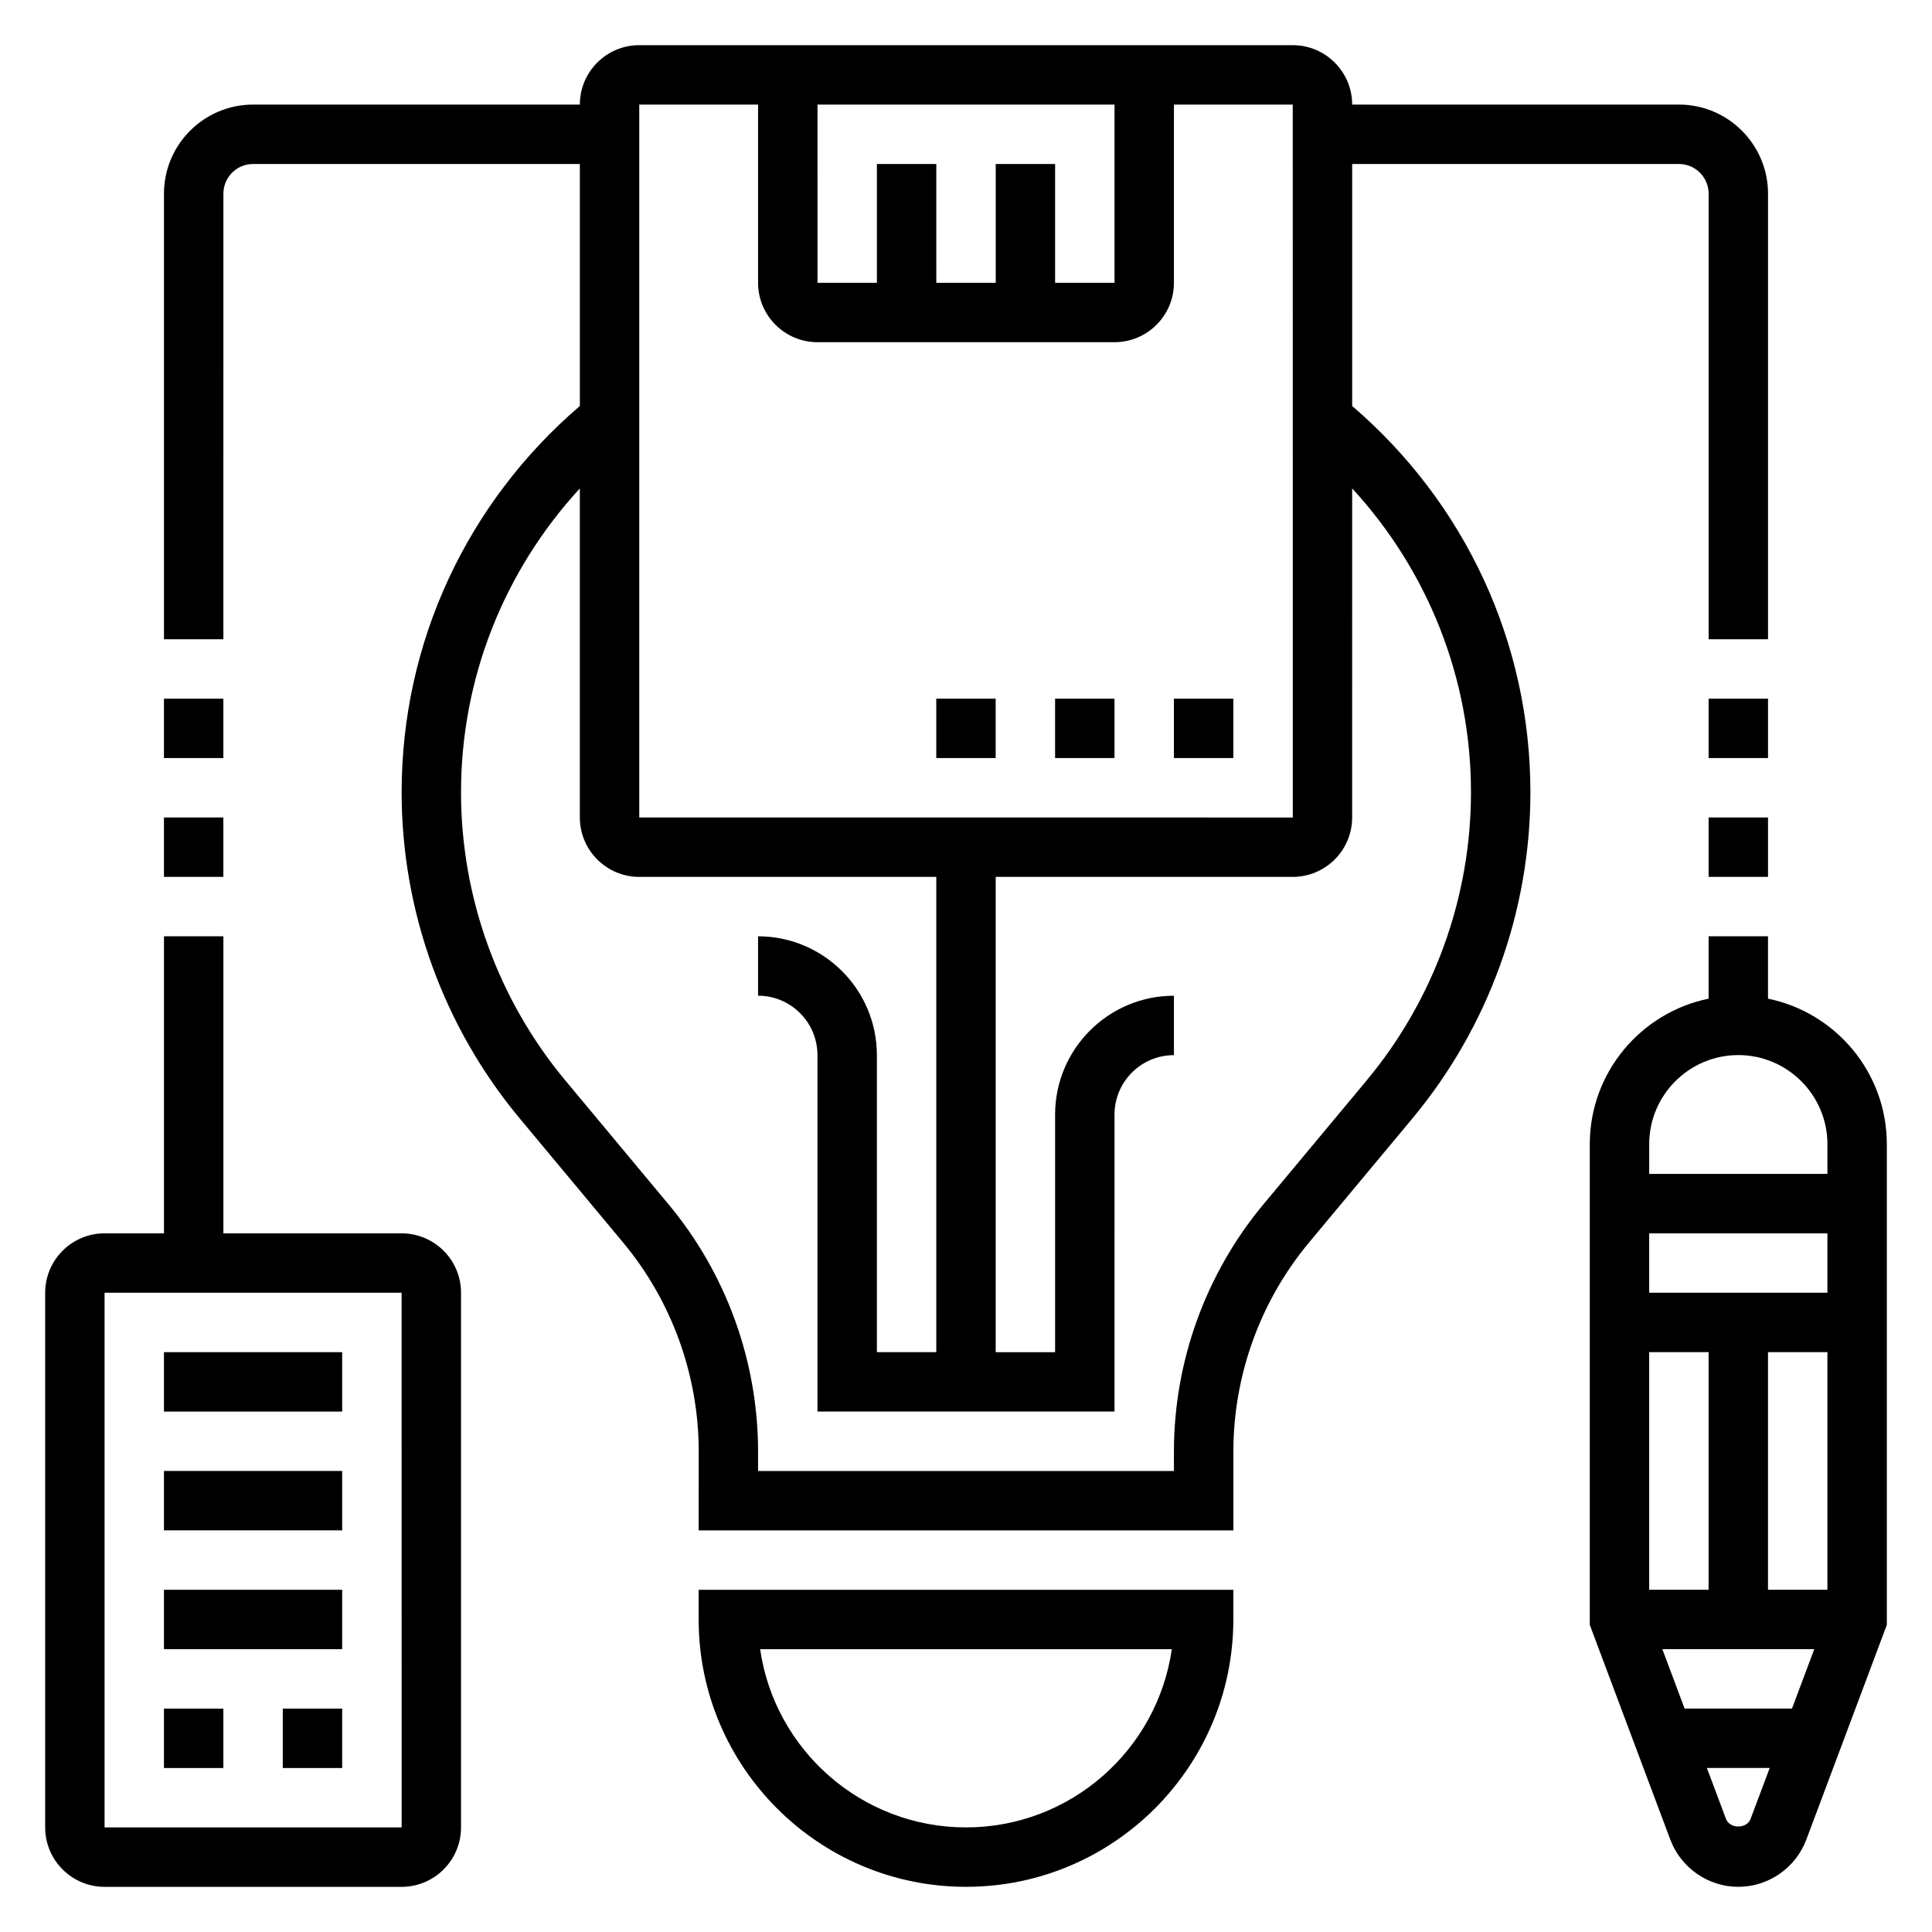 <?xml version="1.0" encoding="UTF-8"?>
<!-- Uploaded to: SVG Repo, www.svgrepo.com, Generator: SVG Repo Mixer Tools -->
<svg fill="#000000" width="800px" height="800px" version="1.1" viewBox="144 144 512 512" xmlns="http://www.w3.org/2000/svg">
 <g>
  <path d="m455.1 329.15h15.742v15.742h-15.742z"/>
  <path d="m423.61 329.15h15.742v15.742h-15.742z"/>
  <path d="m392.12 329.15h15.742v15.742h-15.742z"/>
  <path d="m250.43 470.85h-47.23v-78.723h-15.746v78.719l-15.742 0.004c-8.684 0-15.742 7.062-15.742 15.742v141.7c0 8.684 7.062 15.742 15.742 15.742h78.719c8.684 0 15.742-7.062 15.742-15.742l0.004-141.7c0-8.684-7.062-15.742-15.746-15.742zm-78.719 157.44v-141.7h78.719l0.008 141.7z"/>
  <path d="m187.45 596.8h15.742v15.742h-15.742z"/>
  <path d="m218.94 596.8h15.742v15.742h-15.742z"/>
  <path d="m187.45 565.31h47.23v15.742h-47.23z"/>
  <path d="m187.45 533.82h47.23v15.742h-47.23z"/>
  <path d="m187.45 502.34h47.23v15.742h-47.23z"/>
  <path d="m187.45 360.64h15.742v15.742h-15.742z"/>
  <path d="m187.45 329.15h15.742v15.742h-15.742z"/>
  <path d="m596.8 360.64h15.742v15.742h-15.742z"/>
  <path d="m596.8 329.15h15.742v15.742h-15.742z"/>
  <path d="m502.34 251.59v-64.133h86.594c4.344 0 7.871 3.535 7.871 7.871v118.08h15.742v-118.08c0-13.02-10.598-23.617-23.617-23.617l-86.59 0.004c0-8.684-7.062-15.742-15.742-15.742l-173.19-0.004c-8.684 0-15.742 7.062-15.742 15.742l-86.594 0.004c-13.02 0-23.617 10.594-23.617 23.613v118.08h15.742l0.004-118.08c0-4.336 3.527-7.871 7.871-7.871h86.594v64.133c-29.992 25.727-47.23 62.738-47.23 102.38 0 31.52 11.117 62.219 31.301 86.434l27.355 32.828c12.949 15.531 20.074 35.219 20.074 55.434l-0.008 20.91h141.7v-20.898c0-20.215 7.125-39.902 20.074-55.434l27.355-32.828c20.172-24.223 31.285-54.922 31.285-86.441 0-39.637-17.238-76.652-47.23-102.38zm-94.465-64.133v31.488h-15.742l-0.004-31.488h-15.742v31.488h-15.742l-0.004-47.23h78.719v47.23h-15.742v-31.488zm-94.465-15.742h31.488v47.23c0 8.684 7.062 15.742 15.742 15.742h78.719c8.684 0 15.742-7.062 15.742-15.742l0.004-47.23h31.488l0.008 188.93-173.19-0.004zm192.76 258.62-27.355 32.828c-15.285 18.348-23.711 41.617-23.711 65.512v5.156h-110.21v-5.156c0-23.891-8.422-47.16-23.719-65.512l-27.355-32.828c-17.828-21.402-27.645-48.523-27.645-76.363 0-30.203 11.383-58.664 31.488-80.531v87.203c0 8.684 7.062 15.742 15.742 15.742h78.719v125.95h-15.742v-78.719c0-17.367-14.121-31.488-31.488-31.488v15.742c8.684 0 15.742 7.062 15.742 15.742v94.465h78.719l0.004-78.715c0-8.684 7.062-15.742 15.742-15.742v-15.742c-17.367 0-31.488 14.121-31.488 31.488v62.977h-15.742v-125.96h78.719c8.684 0 15.742-7.062 15.742-15.742l0.004-87.207c20.105 21.867 31.488 50.324 31.488 80.531 0 27.84-9.816 54.961-27.656 76.363z"/>
  <path d="m329.15 573.18c0 39.062 31.781 70.848 70.848 70.848 39.07 0 70.848-31.789 70.848-70.848v-7.871h-141.7zm125.39 7.871c-3.824 26.672-26.828 47.23-54.547 47.23s-50.711-20.562-54.547-47.23z"/>
  <path d="m612.54 408.66v-16.539h-15.742v16.539c-17.941 3.66-31.488 19.555-31.488 38.566v127.38l21.348 56.938 0.008 0.008c2.801 7.461 10.035 12.477 18.004 12.477 7.965 0 15.199-5.016 18.012-12.477l21.348-56.945v-127.38c0-19.004-13.547-34.906-31.488-38.566zm-7.871 14.949c13.02 0 23.617 10.598 23.617 23.617v7.871h-47.23v-7.871c-0.004-13.02 10.594-23.617 23.613-23.617zm-20.129 157.44h40.258l-5.902 15.742h-28.457zm-3.488-15.742v-62.977h15.742v62.977zm31.488 0v-62.977h15.742v62.977zm-31.488-78.723v-15.742h47.23v15.742zm20.34 139.42-5.051-13.469h16.648l-5.055 13.469c-1.023 2.723-5.512 2.723-6.543 0z"/>
 </g>
</svg>